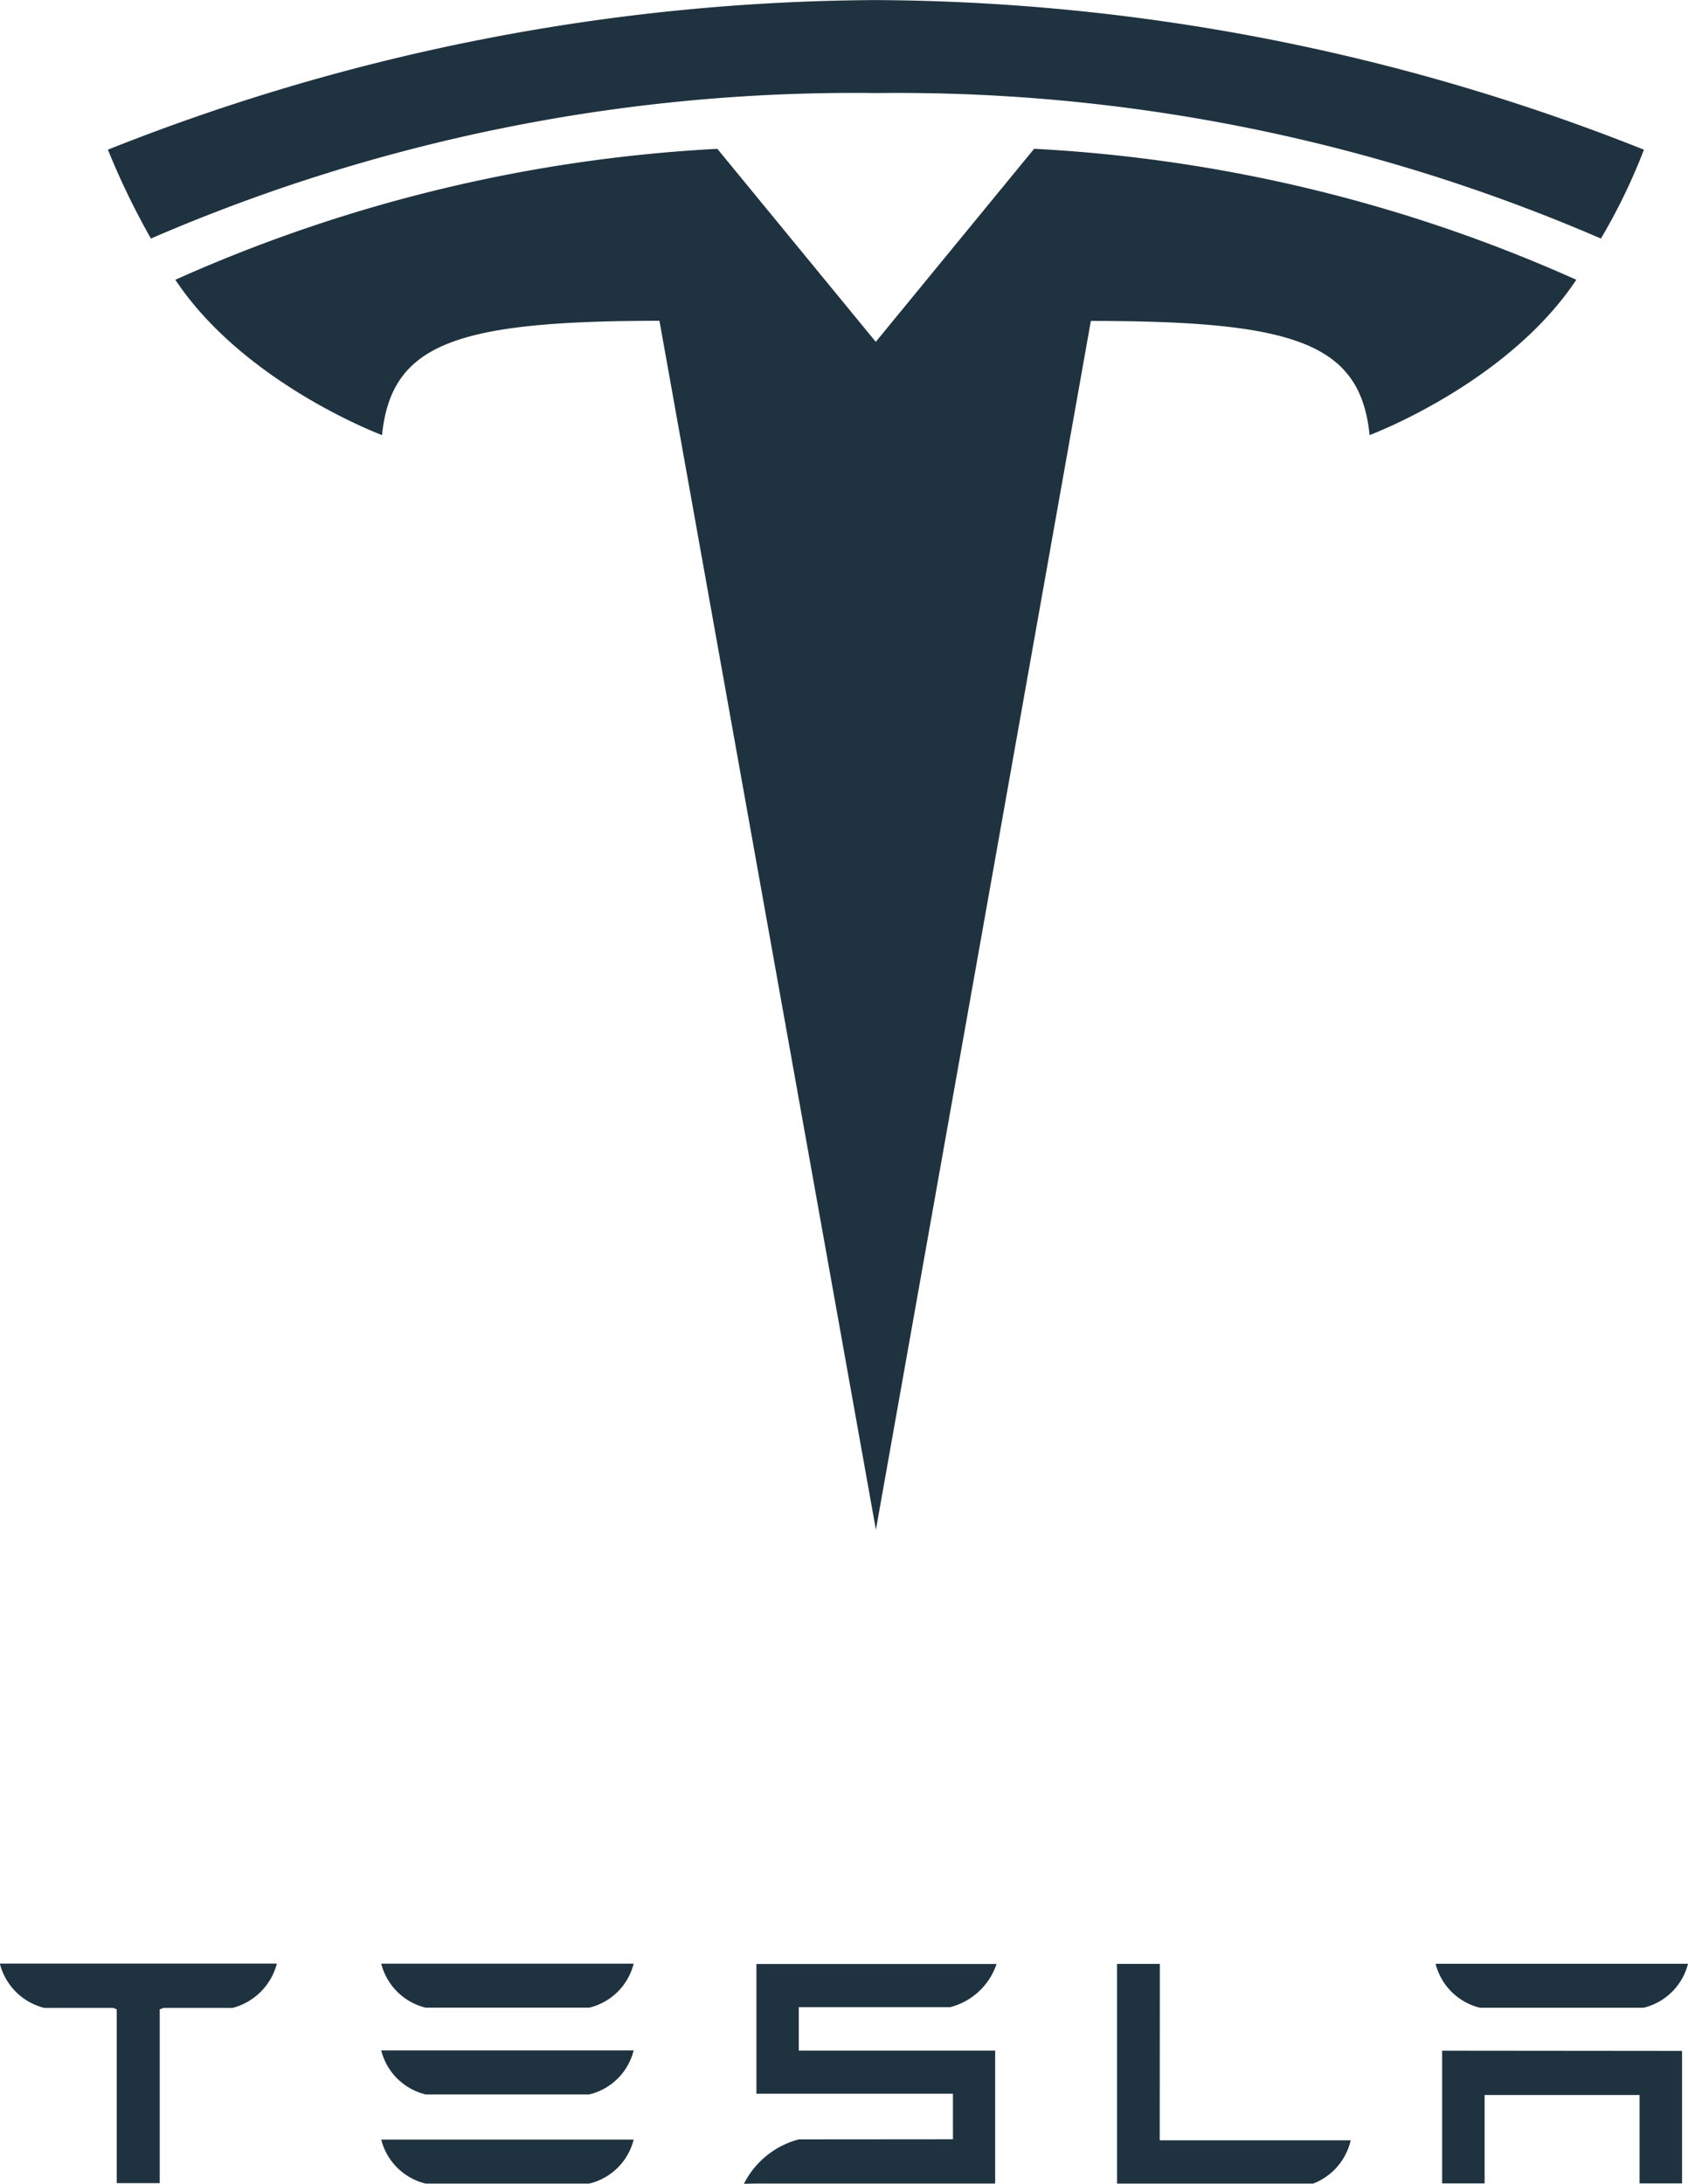<svg height="87.353" viewBox="0 0 67.537 87.353" width="67.537" xmlns="http://www.w3.org/2000/svg"><g fill="#1f323f"><path d="m86.223 392.383v5.31h1.7v-3.536h6.2v3.536h1.7v-5.3l-9.6-.009m1.513-1.718h6.548a2.417 2.417 0 0 0 1.777-1.76h-10.1a2.426 2.426 0 0 0 1.776 1.76m-6.672 7.034a2.436 2.436 0 0 0 1.5-1.731h-7.641l.005-7.057h-1.712v8.788zm-20.581-7.055h6.048a2.651 2.651 0 0 0 1.864-1.729h-9.607v5.19h7.863v1.821l-6.168.005a3.44 3.44 0 0 0 -2.195 1.776l.5-.009h9.552v-5.318h-7.857v-1.735m-14.929.017h6.545a2.415 2.415 0 0 0 1.777-1.761h-10.1a2.427 2.427 0 0 0 1.777 1.761m0 3.471h6.546a2.411 2.411 0 0 0 1.777-1.76h-10.1a2.422 2.422 0 0 0 1.777 1.76m0 3.567h6.546a2.415 2.415 0 0 0 1.777-1.76h-10.1a2.425 2.425 0 0 0 1.777 1.76m-17.03-8.777a2.444 2.444 0 0 0 1.773 1.749h2.756l.141.056v6.953h1.721v-6.953l.157-.056h2.758a2.477 2.477 0 0 0 1.765-1.749v-.024h-11.071v.017" transform="translate(-28.524 -310.351)"/><path d="m85.5 144.6 8.6-48.354c8.195 0 10.78.9 11.153 4.567 0 0 5.5-2.05 8.27-6.213a60.756 60.756 0 0 0 -21.692-5.24l-6.341 7.729h.01l-6.344-7.727a60.75 60.75 0 0 0 -21.686 5.238c2.77 4.163 8.27 6.213 8.27 6.213.375-3.668 2.957-4.567 11.1-4.573z" transform="translate(-50.455 -83.408)"/><path d="m77.068 68.52a70.839 70.839 0 0 1 29.006 5.82 23.554 23.554 0 0 0 1.722-3.555 84.122 84.122 0 0 0 -30.729-5.985 84.11 84.11 0 0 0 -30.727 5.984 29.73 29.73 0 0 0 1.721 3.555 70.833 70.833 0 0 1 29.007-5.82" transform="translate(-42.022 -64.797)"/></g></svg>